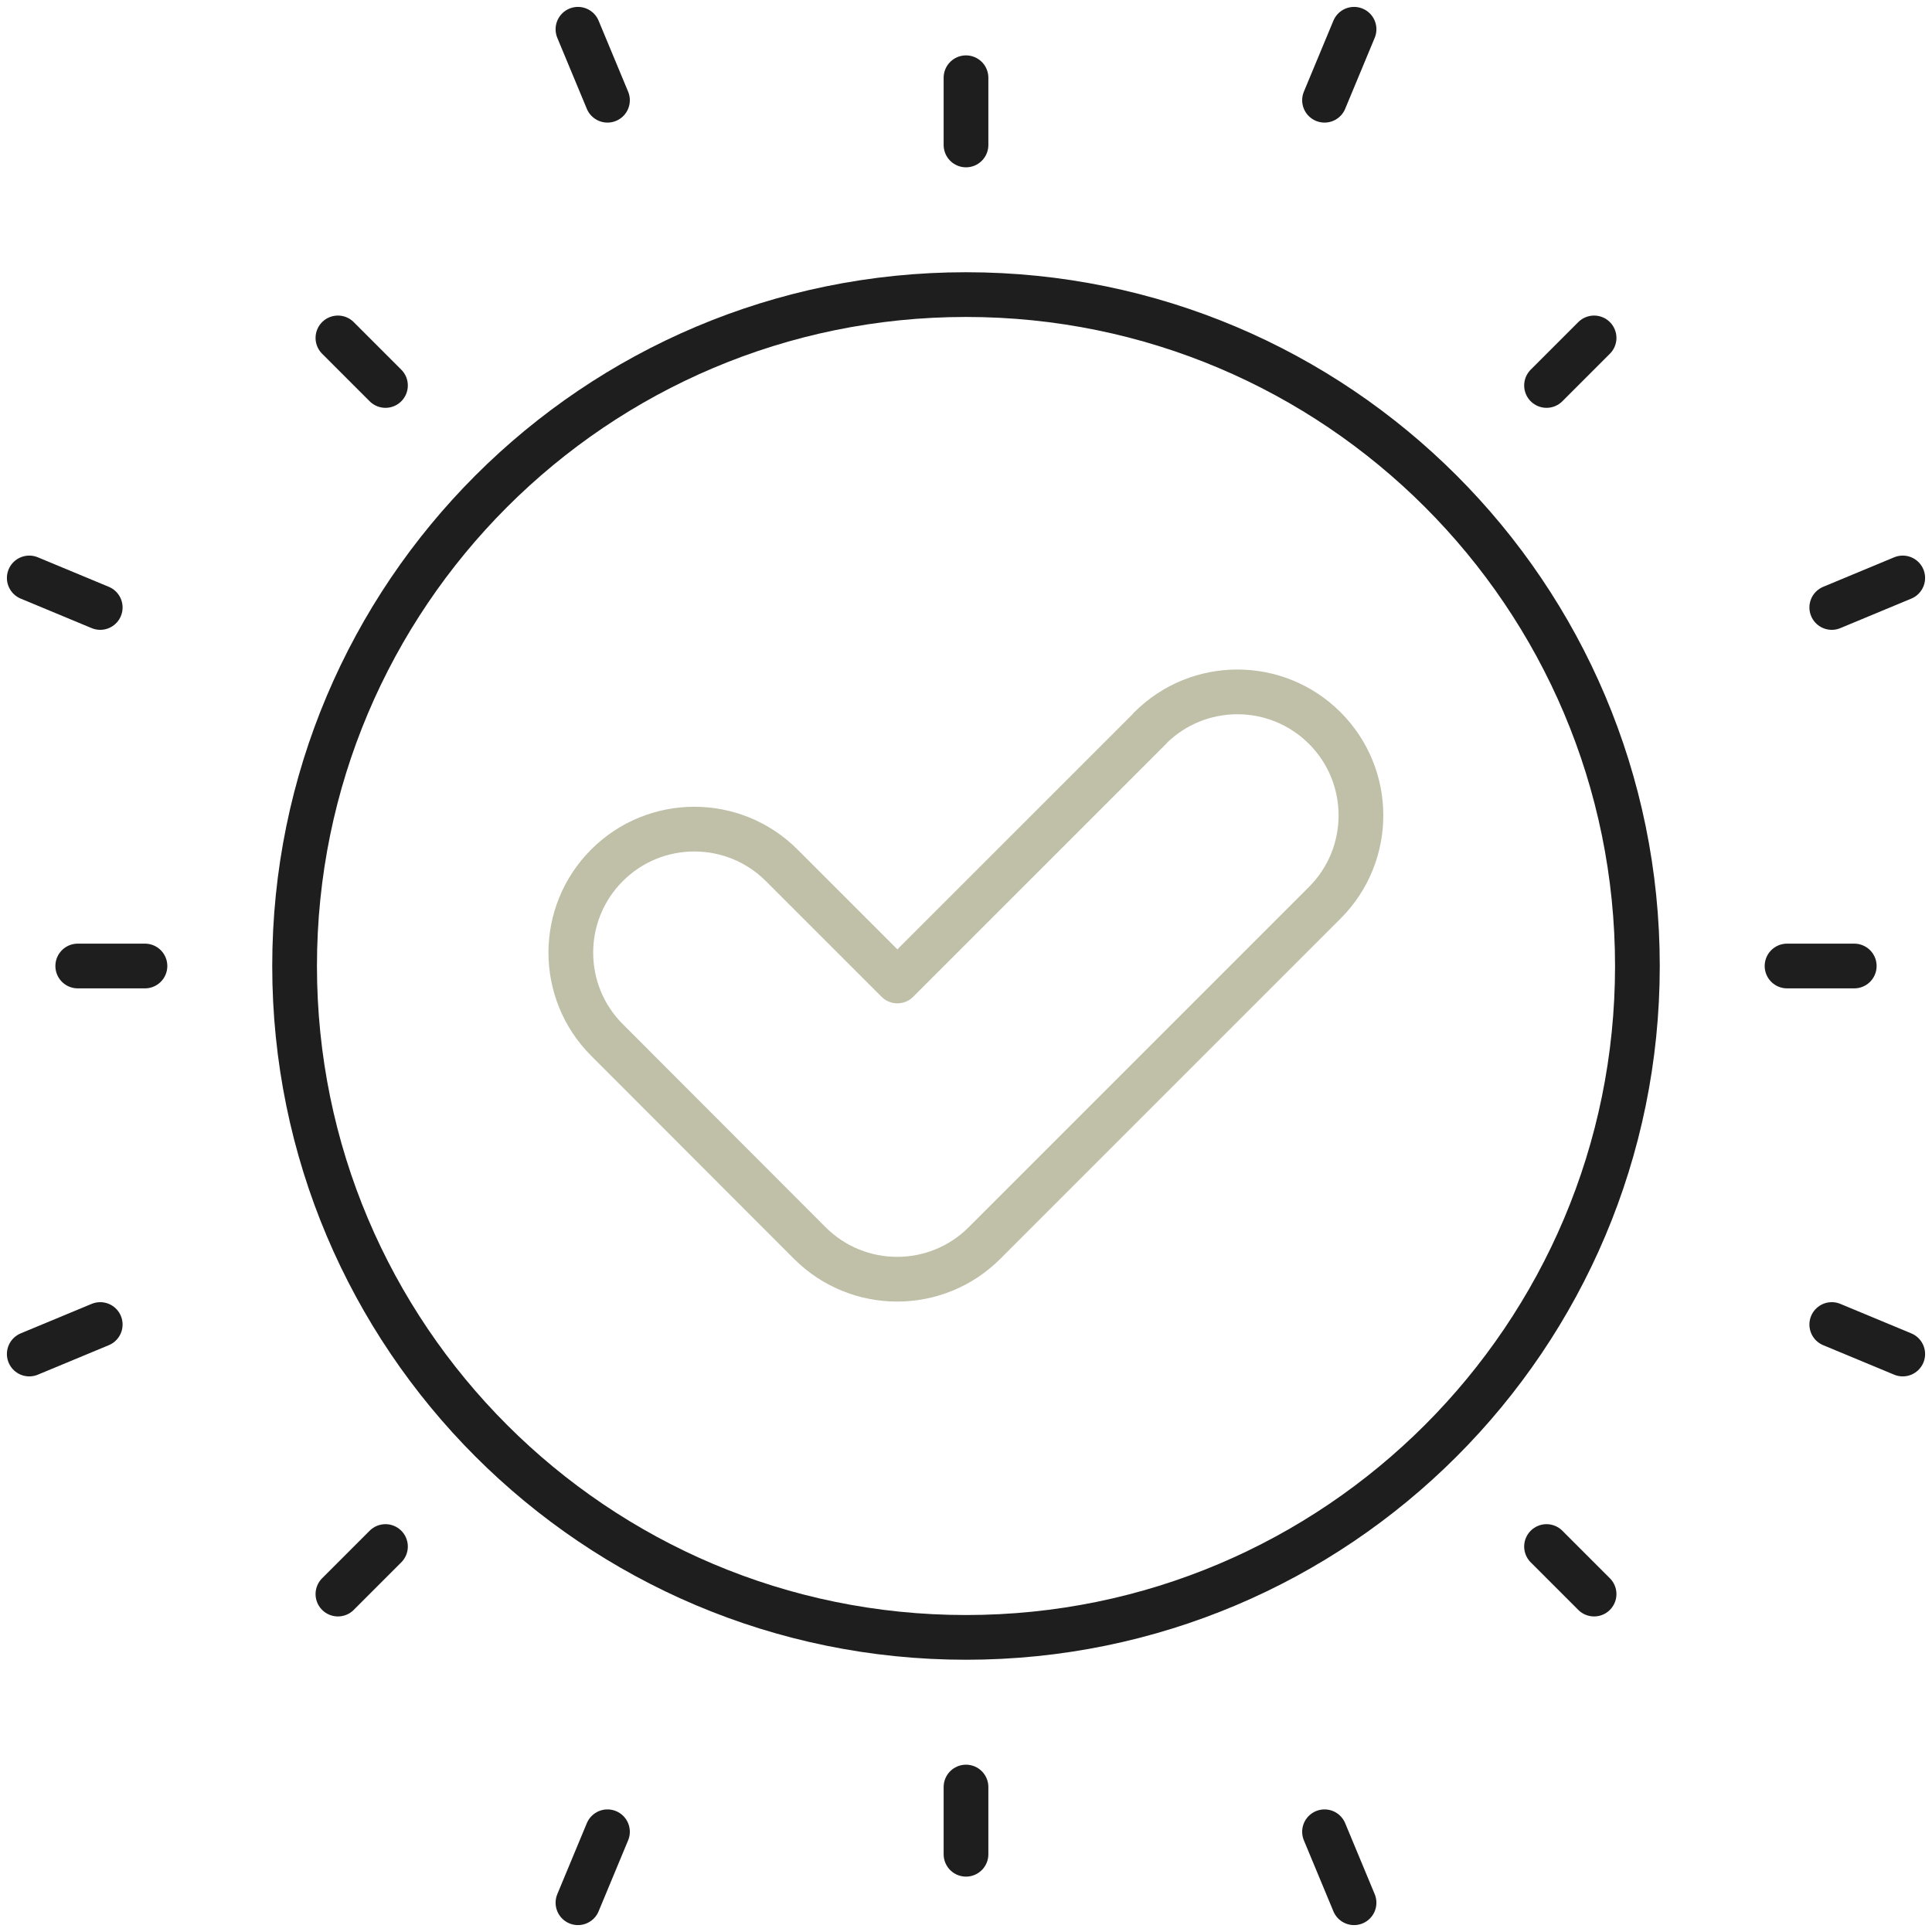 <svg xmlns="http://www.w3.org/2000/svg" fill="none" viewBox="0 0 108 108" height="108" width="108">
<g clip-path="url(#clip0_72_1040)">
<path stroke-linejoin="round" stroke-linecap="round" stroke-width="2.5" stroke="#1E1E1E" d="M54 8.103V4.346"></path>
<path stroke-linejoin="round" stroke-linecap="round" stroke-width="2.5" stroke="#1E1E1E" d="M54 103.654V99.897"></path>
<path stroke-linejoin="round" stroke-linecap="round" stroke-width="2.5" stroke="#1E1E1E" d="M8.103 54H4.346"></path>
<path stroke-linejoin="round" stroke-linecap="round" stroke-width="2.5" stroke="#1E1E1E" d="M103.654 54H99.897"></path>
<path stroke-linejoin="round" stroke-linecap="round" stroke-width="2.5" stroke="#1E1E1E" d="M21.548 21.548L18.89 18.89"></path>
<path stroke-linejoin="round" stroke-linecap="round" stroke-width="2.5" stroke="#1E1E1E" d="M89.11 89.11L86.452 86.452"></path>
<path stroke-linejoin="round" stroke-linecap="round" stroke-width="2.5" stroke="#1E1E1E" d="M21.548 86.452L18.89 89.11"></path>
<path stroke-linejoin="round" stroke-linecap="round" stroke-width="2.5" stroke="#1E1E1E" d="M89.11 18.89L86.452 21.548"></path>
<path stroke-linejoin="round" stroke-linecap="round" stroke-width="2.5" stroke="#1E1E1E" d="M33.958 5.603L32.308 1.636"></path>
<path stroke-linejoin="round" stroke-linecap="round" stroke-width="2.5" stroke="#1E1E1E" d="M75.692 106.364L74.042 102.397"></path>
<path stroke-linejoin="round" stroke-linecap="round" stroke-width="2.5" stroke="#1E1E1E" d="M5.603 74.042L1.636 75.691"></path>
<path stroke-linejoin="round" stroke-linecap="round" stroke-width="2.5" stroke="#1E1E1E" d="M106.364 32.308L102.397 33.958"></path>
<path stroke-linejoin="round" stroke-linecap="round" stroke-width="2.5" stroke="#1E1E1E" d="M5.603 33.958L1.636 32.308"></path>
<path stroke-linejoin="round" stroke-linecap="round" stroke-width="2.5" stroke="#1E1E1E" d="M106.364 75.691L102.397 74.042"></path>
<path stroke-linejoin="round" stroke-linecap="round" stroke-width="2.5" stroke="#1E1E1E" d="M33.958 102.397L32.308 106.364"></path>
<path stroke-linejoin="round" stroke-linecap="round" stroke-width="2.5" stroke="#1E1E1E" d="M75.692 1.636L74.042 5.603"></path>
<path stroke-linejoin="round" stroke-linecap="round" stroke-width="2.5" stroke="#1E1E1E" d="M54 91.531C74.728 91.531 91.532 74.728 91.532 54C91.532 33.272 74.728 16.468 54 16.468C33.272 16.468 16.468 33.272 16.468 54C16.468 74.728 33.272 91.531 54 91.531Z"></path>
<path stroke-linejoin="round" stroke-linecap="round" stroke-width="2.5" stroke="#C0C0A8" d="M64.29 40.712L50.164 54.837L43.697 48.371C41.001 45.674 36.628 45.674 33.932 48.371C31.235 51.067 31.235 55.44 33.932 58.136L45.268 69.486C47.965 72.183 52.337 72.183 55.034 69.486L74.055 50.465C76.752 47.768 76.752 43.396 74.055 40.699C71.359 38.003 66.986 38.003 64.29 40.699V40.712Z"></path>
</g>
<defs>
<clipPath id="clip0_72_1040">
<rect fill="white" height="108" width="108"></rect>
</clipPath>
</defs>
</svg>
